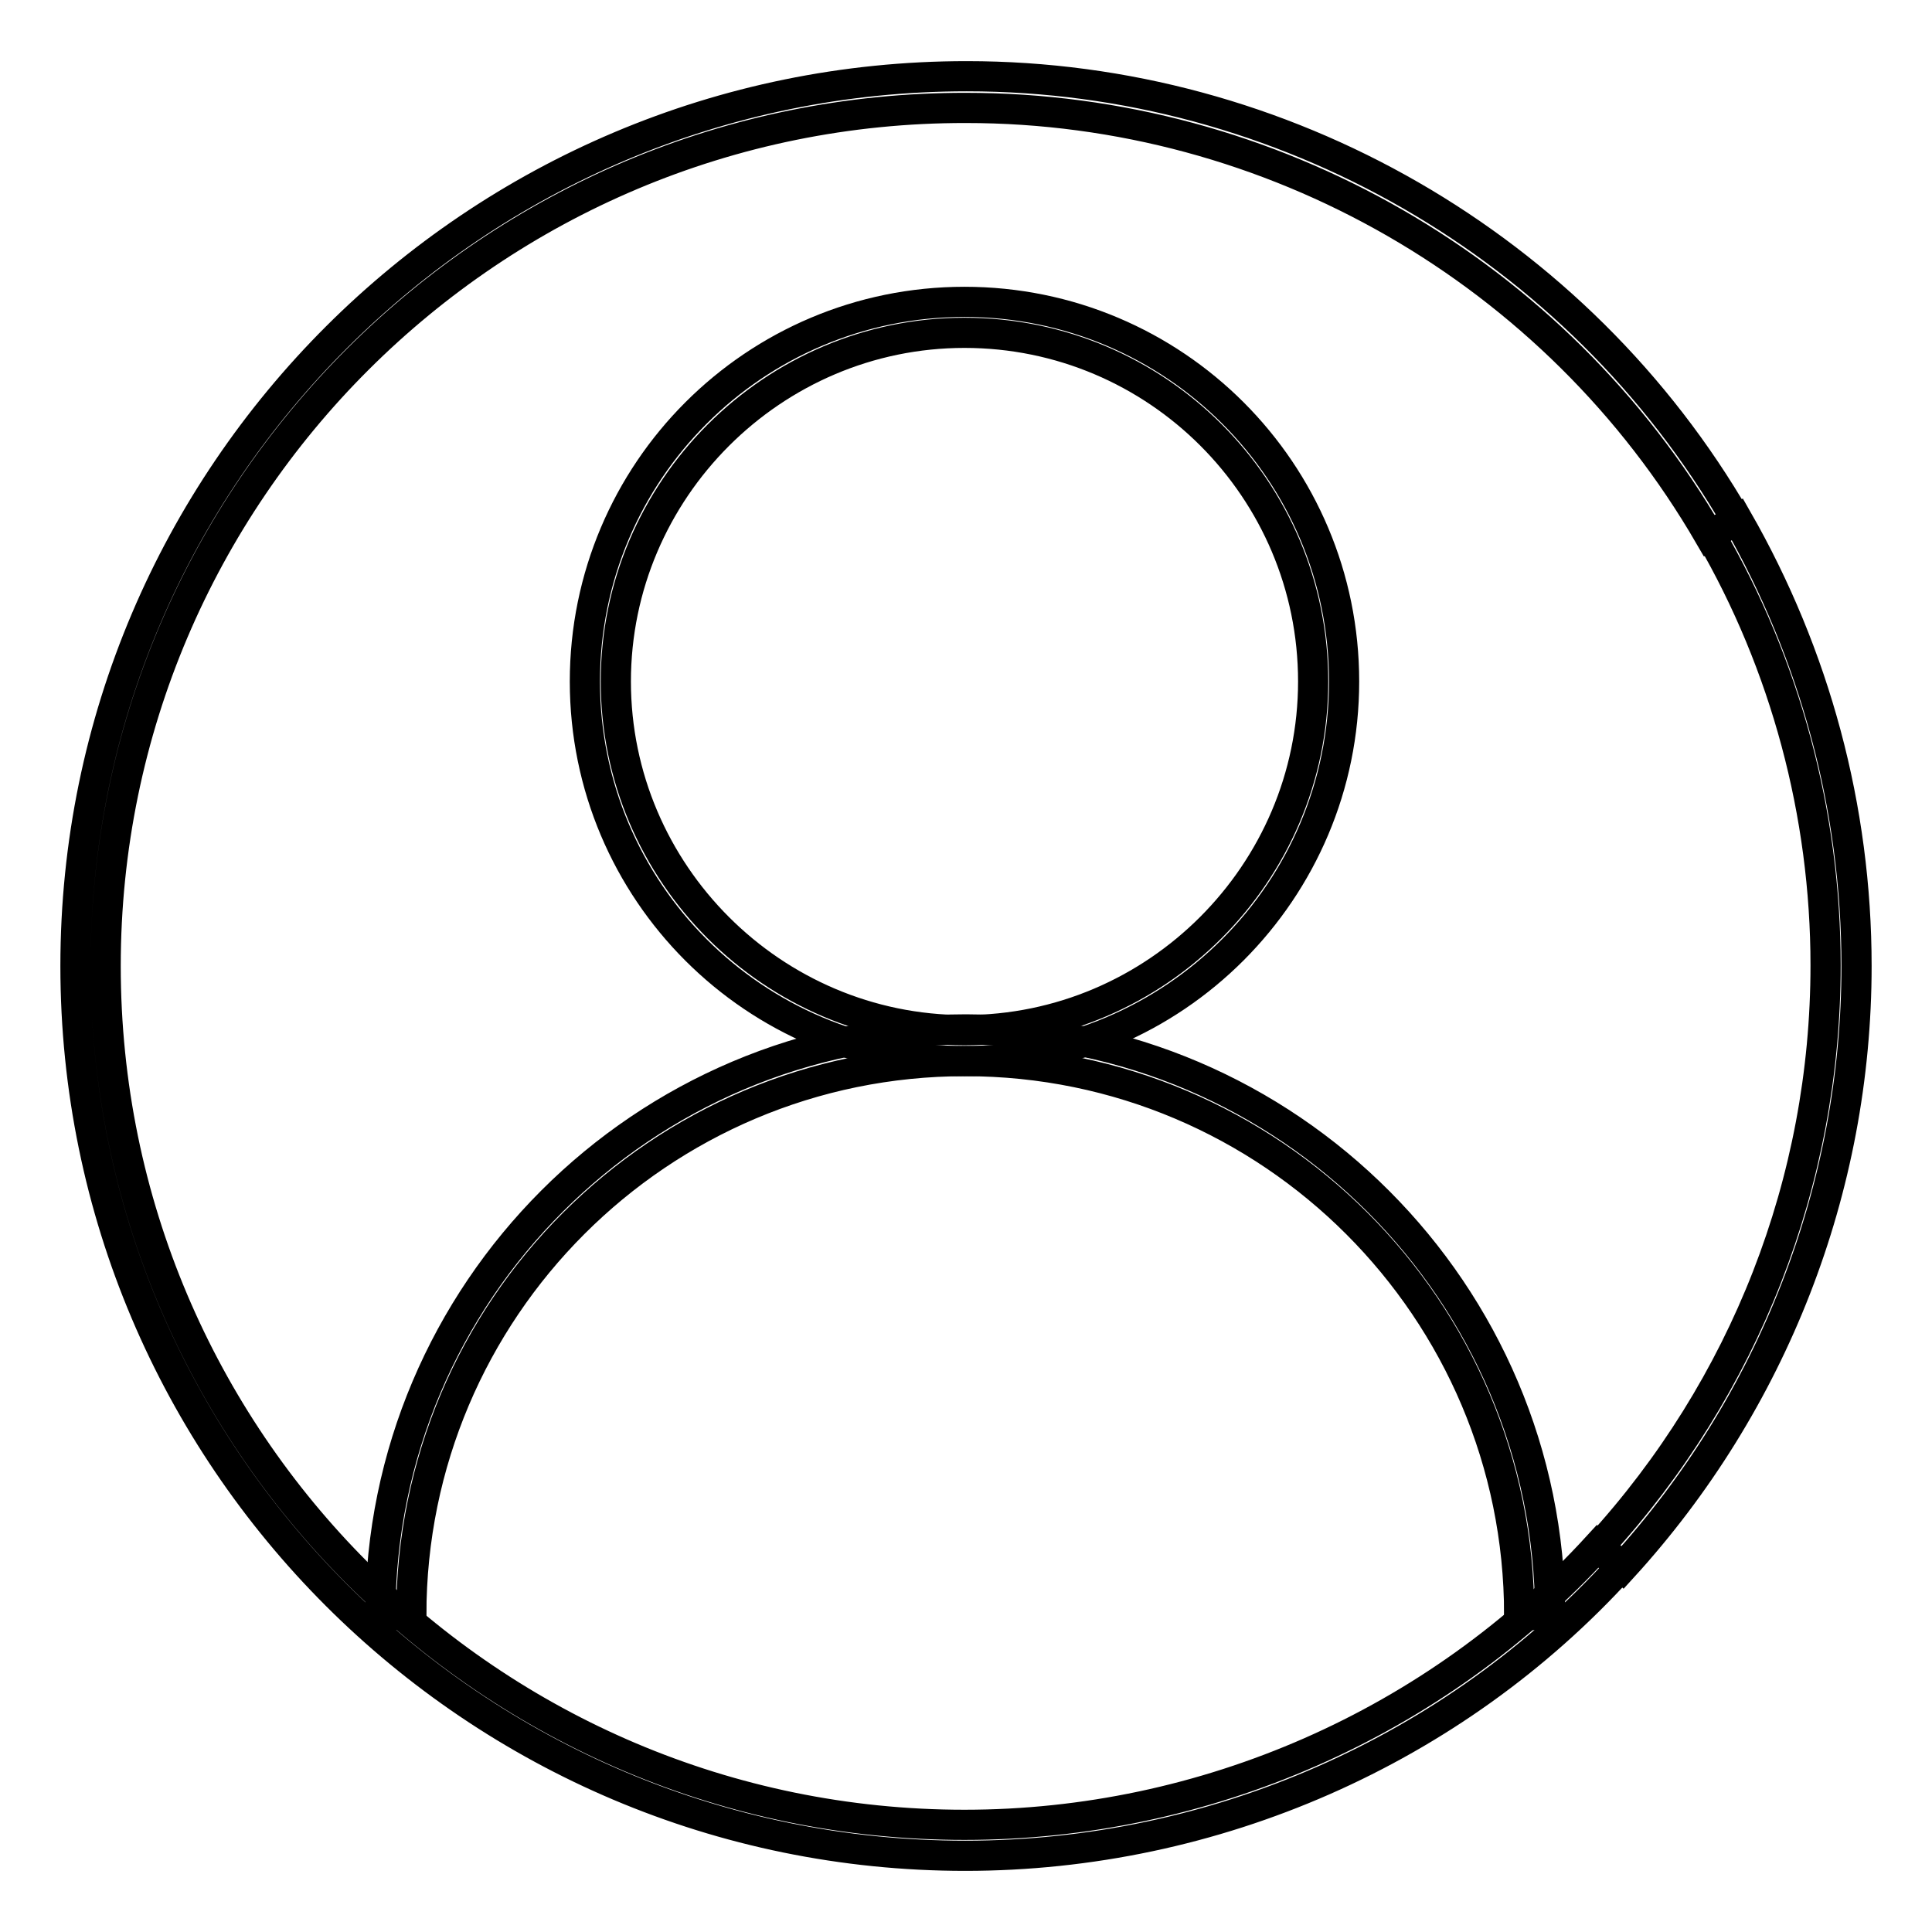 <?xml version="1.0" encoding="utf-8"?>
<!-- Svg Vector Icons : http://www.onlinewebfonts.com/icon -->
<!DOCTYPE svg PUBLIC "-//W3C//DTD SVG 1.1//EN" "http://www.w3.org/Graphics/SVG/1.1/DTD/svg11.dtd">
<svg version="1.1" xmlns="http://www.w3.org/2000/svg" xmlns:xlink="http://www.w3.org/1999/xlink" x="0px" y="0px" viewBox="0 0 256 256" enable-background="new 0 0 256 256" xml:space="preserve">
<g> <path stroke-width="4" fill-opacity="0" stroke="#000000"  d="M127.8,140.6c-27.8,0-50.3-22.5-50.3-50.3c0-27.8,22.5-50.3,50.3-50.3c27.8,0,50.3,22.5,50.3,50.3 C178.1,118,155.6,140.6,127.8,140.6z M127.8,44.1c-25.4,0-46.2,20.8-46.2,46.2c0,25.4,20.8,46.2,46.2,46.2 c25.4,0,46.2-20.8,46.2-46.2C174,64.8,153.3,44.1,127.8,44.1z"/> <path stroke-width="4" fill-opacity="0" stroke="#000000"  d="M205.4,214h-4.1c0-40.5-32.9-73.4-73.4-73.4c-40.5,0-73.4,32.9-73.4,73.4h-4.1c0-42.8,34.8-77.6,77.6-77.6 C170.6,136.5,205.4,171.3,205.4,214L205.4,214z M215,207.7l-3.1-2.8c19.3-21.1,30-48.4,30-77c0-20-5.3-39.8-15.3-57l3.6-2.1 c10.3,18,15.8,38.3,15.8,59.2C246,157.5,234.9,185.9,215,207.7L215,207.7z"/> <path stroke-width="4" fill-opacity="0" stroke="#000000"  d="M127.9,245.9C62.9,245.9,10,193.1,10,128C10,62.9,63,10.1,128.1,10.1c41.9,0,81,22.5,102,58.8l-3.6,2.1 c-20.3-35-58-56.7-98.5-56.7C65.2,14.2,14,65.2,14,128c0,62.8,51,113.8,113.8,113.8c31.8,0,62.4-13.4,83.9-36.9l3,2.8 C192.6,232,160.9,245.9,127.9,245.9L127.9,245.9z"/></g>
</svg>